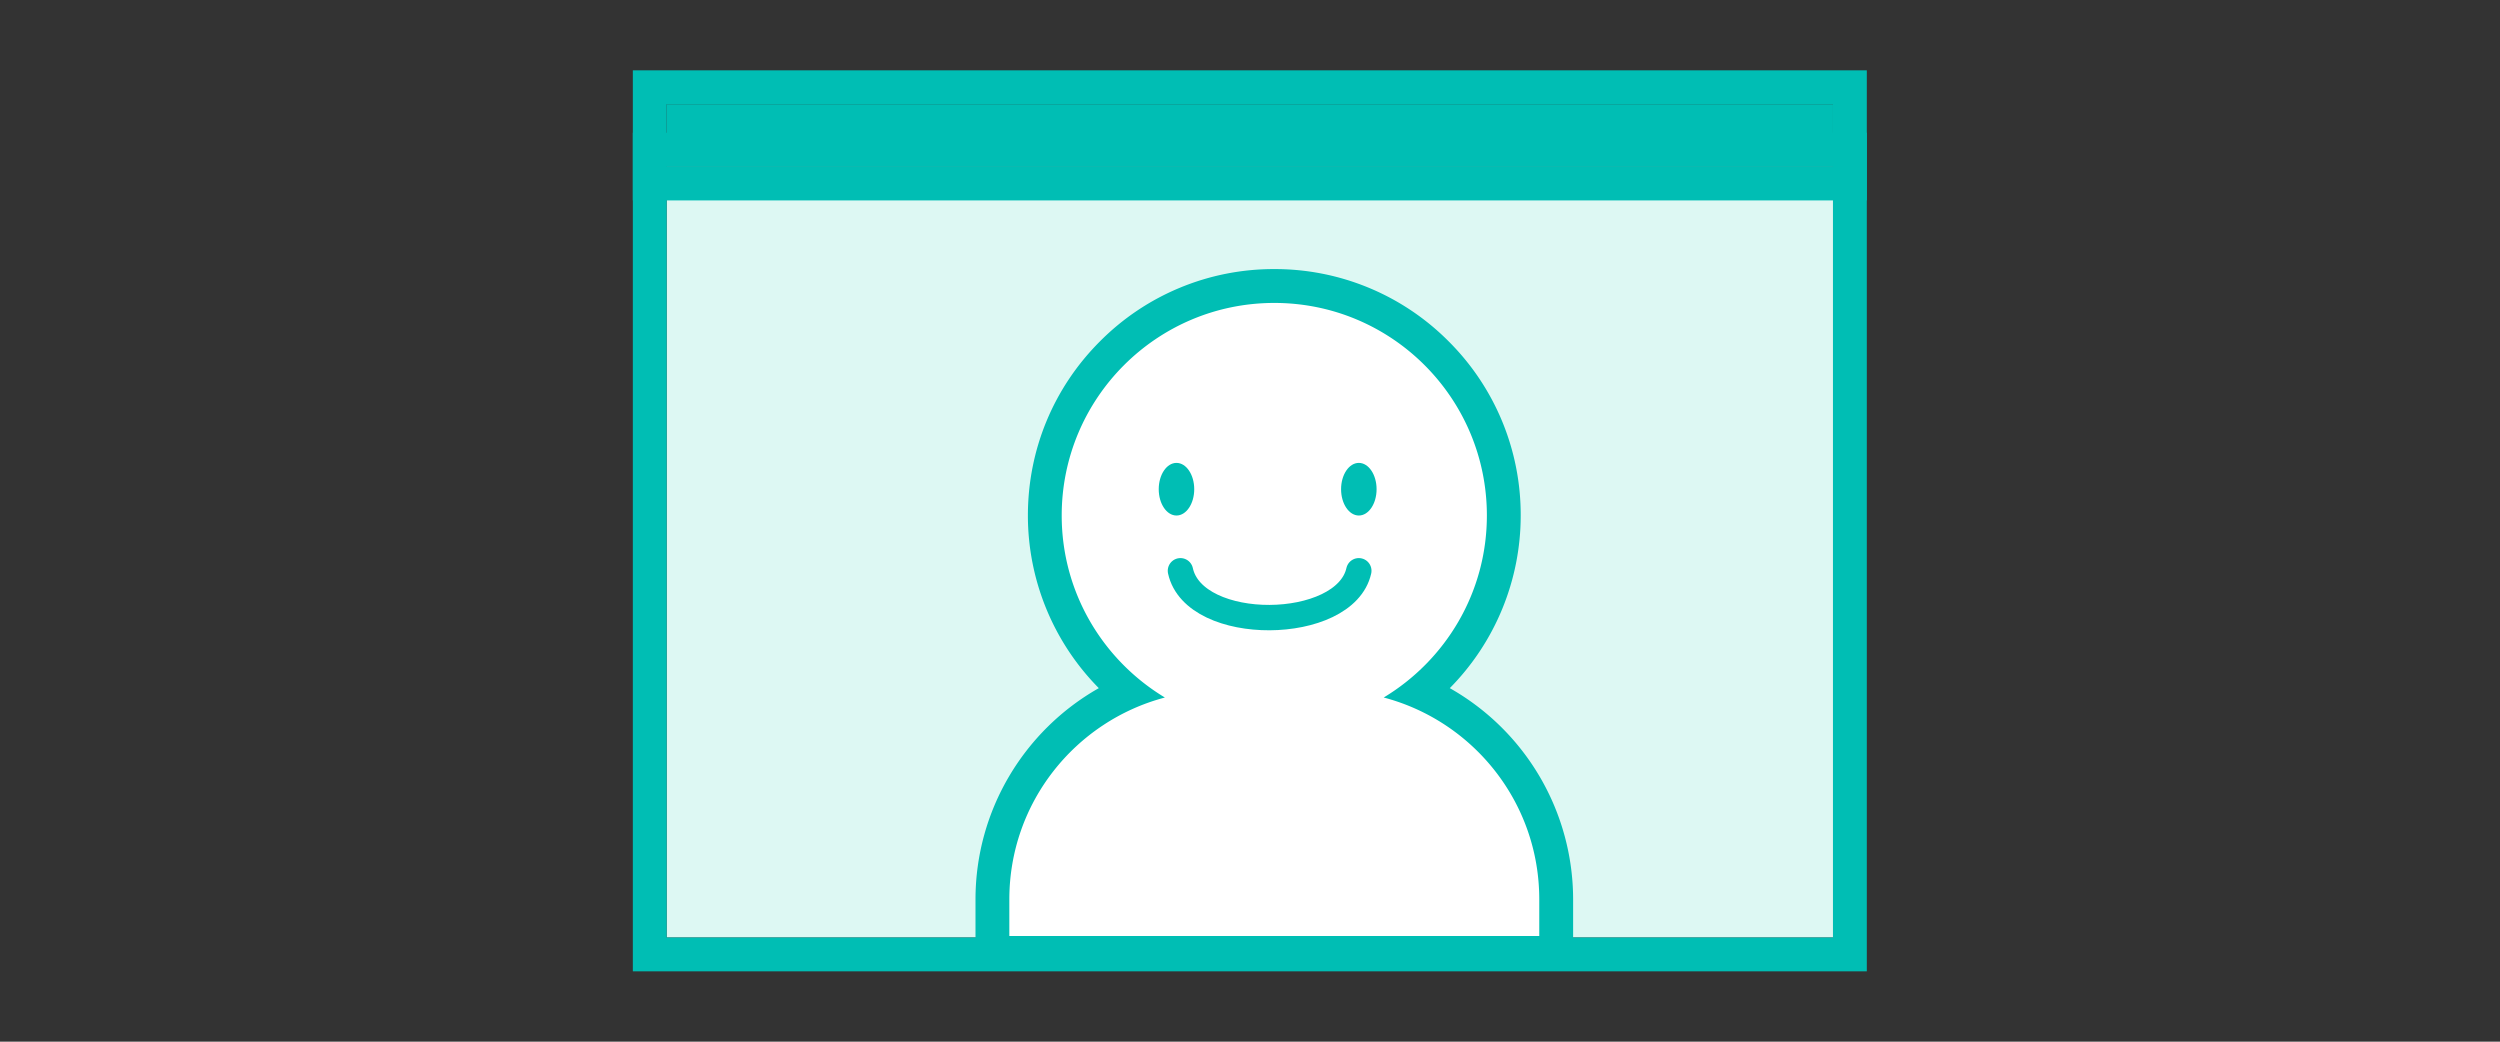 <svg xmlns="http://www.w3.org/2000/svg" width="120" height="50" viewBox="0 0 120 50"><rect x="0" y="0" width="120" height="50" fill="#333333" stroke="none"/><defs><clipPath id="a"><path transform="translate(400 560)" fill="#fff" stroke="#707070" d="M0 0h120v50H0z"/></clipPath></defs><g transform="translate(-400 -560)" clip-path="url(#a)"><g fill="#ddf8f3" stroke="#00beb4" stroke-miterlimit="10" stroke-width="1.624"><path d="M432 567.996h55.983V605H432z" stroke="none"/><path fill="none" d="M431.188 567.184h57.607v38.628h-57.607z"/></g><g fill="#00beb4" stroke="#00beb4" stroke-miterlimit="10" stroke-width="1.624"><path d="M432 565h55.983v2.996H432z" stroke="none"/><path fill="none" d="M431.188 564.188h57.607v4.62h-57.607z"/></g><g transform="translate(448.448 574.541)"><g fill="#fff" stroke-linecap="round" stroke-linejoin="round"><path d="M26.25 31.198H-.813V28.63c0-4.36 2.615-8.244 6.526-9.94a10.975 10.975 0 01-4.011-8.487c0-2.943 1.145-5.71 3.226-7.79a10.944 10.944 0 017.79-3.226c2.942 0 5.708 1.146 7.788 3.226a10.943 10.943 0 013.227 7.79 10.975 10.975 0 01-4.011 8.486 10.85 10.85 0 016.526 9.94v2.568z"/><path d="M25.437 30.386V28.63c0-4.654-3.171-8.556-7.467-9.691 2.963-1.786 4.952-5.025 4.952-8.737C22.922 4.568 18.353 0 12.719 0 7.083 0 2.514 4.568 2.514 10.203c0 3.712 1.99 6.951 4.952 8.737C3.171 20.075 0 23.977 0 28.63v1.756h25.437m0 1.624H0a1.624 1.624 0 01-1.624-1.624V28.63c0-4.267 2.33-8.11 5.919-10.14a11.788 11.788 0 01-3.404-8.288c0-3.159 1.23-6.13 3.464-8.363a11.751 11.751 0 018.364-3.464 11.75 11.75 0 018.363 3.464 11.75 11.75 0 013.464 8.363 11.788 11.788 0 01-3.404 8.288 11.661 11.661 0 015.92 10.14v1.755c0 .897-.728 1.624-1.625 1.624z" fill="#00beb4"/></g><ellipse cx=".852" cy="1.263" rx=".852" ry="1.263" transform="translate(7.171 7.678)" fill="#00beb4"/><ellipse cx=".852" cy="1.263" rx=".852" ry="1.263" transform="translate(15.924 7.678)" fill="#00beb4"/><path d="M8.213 12.856c.662 3.036 7.9 2.958 8.562 0" fill="none" stroke="#00beb4" stroke-linecap="round" stroke-linejoin="round" stroke-width="1.218"/></g></g></svg>